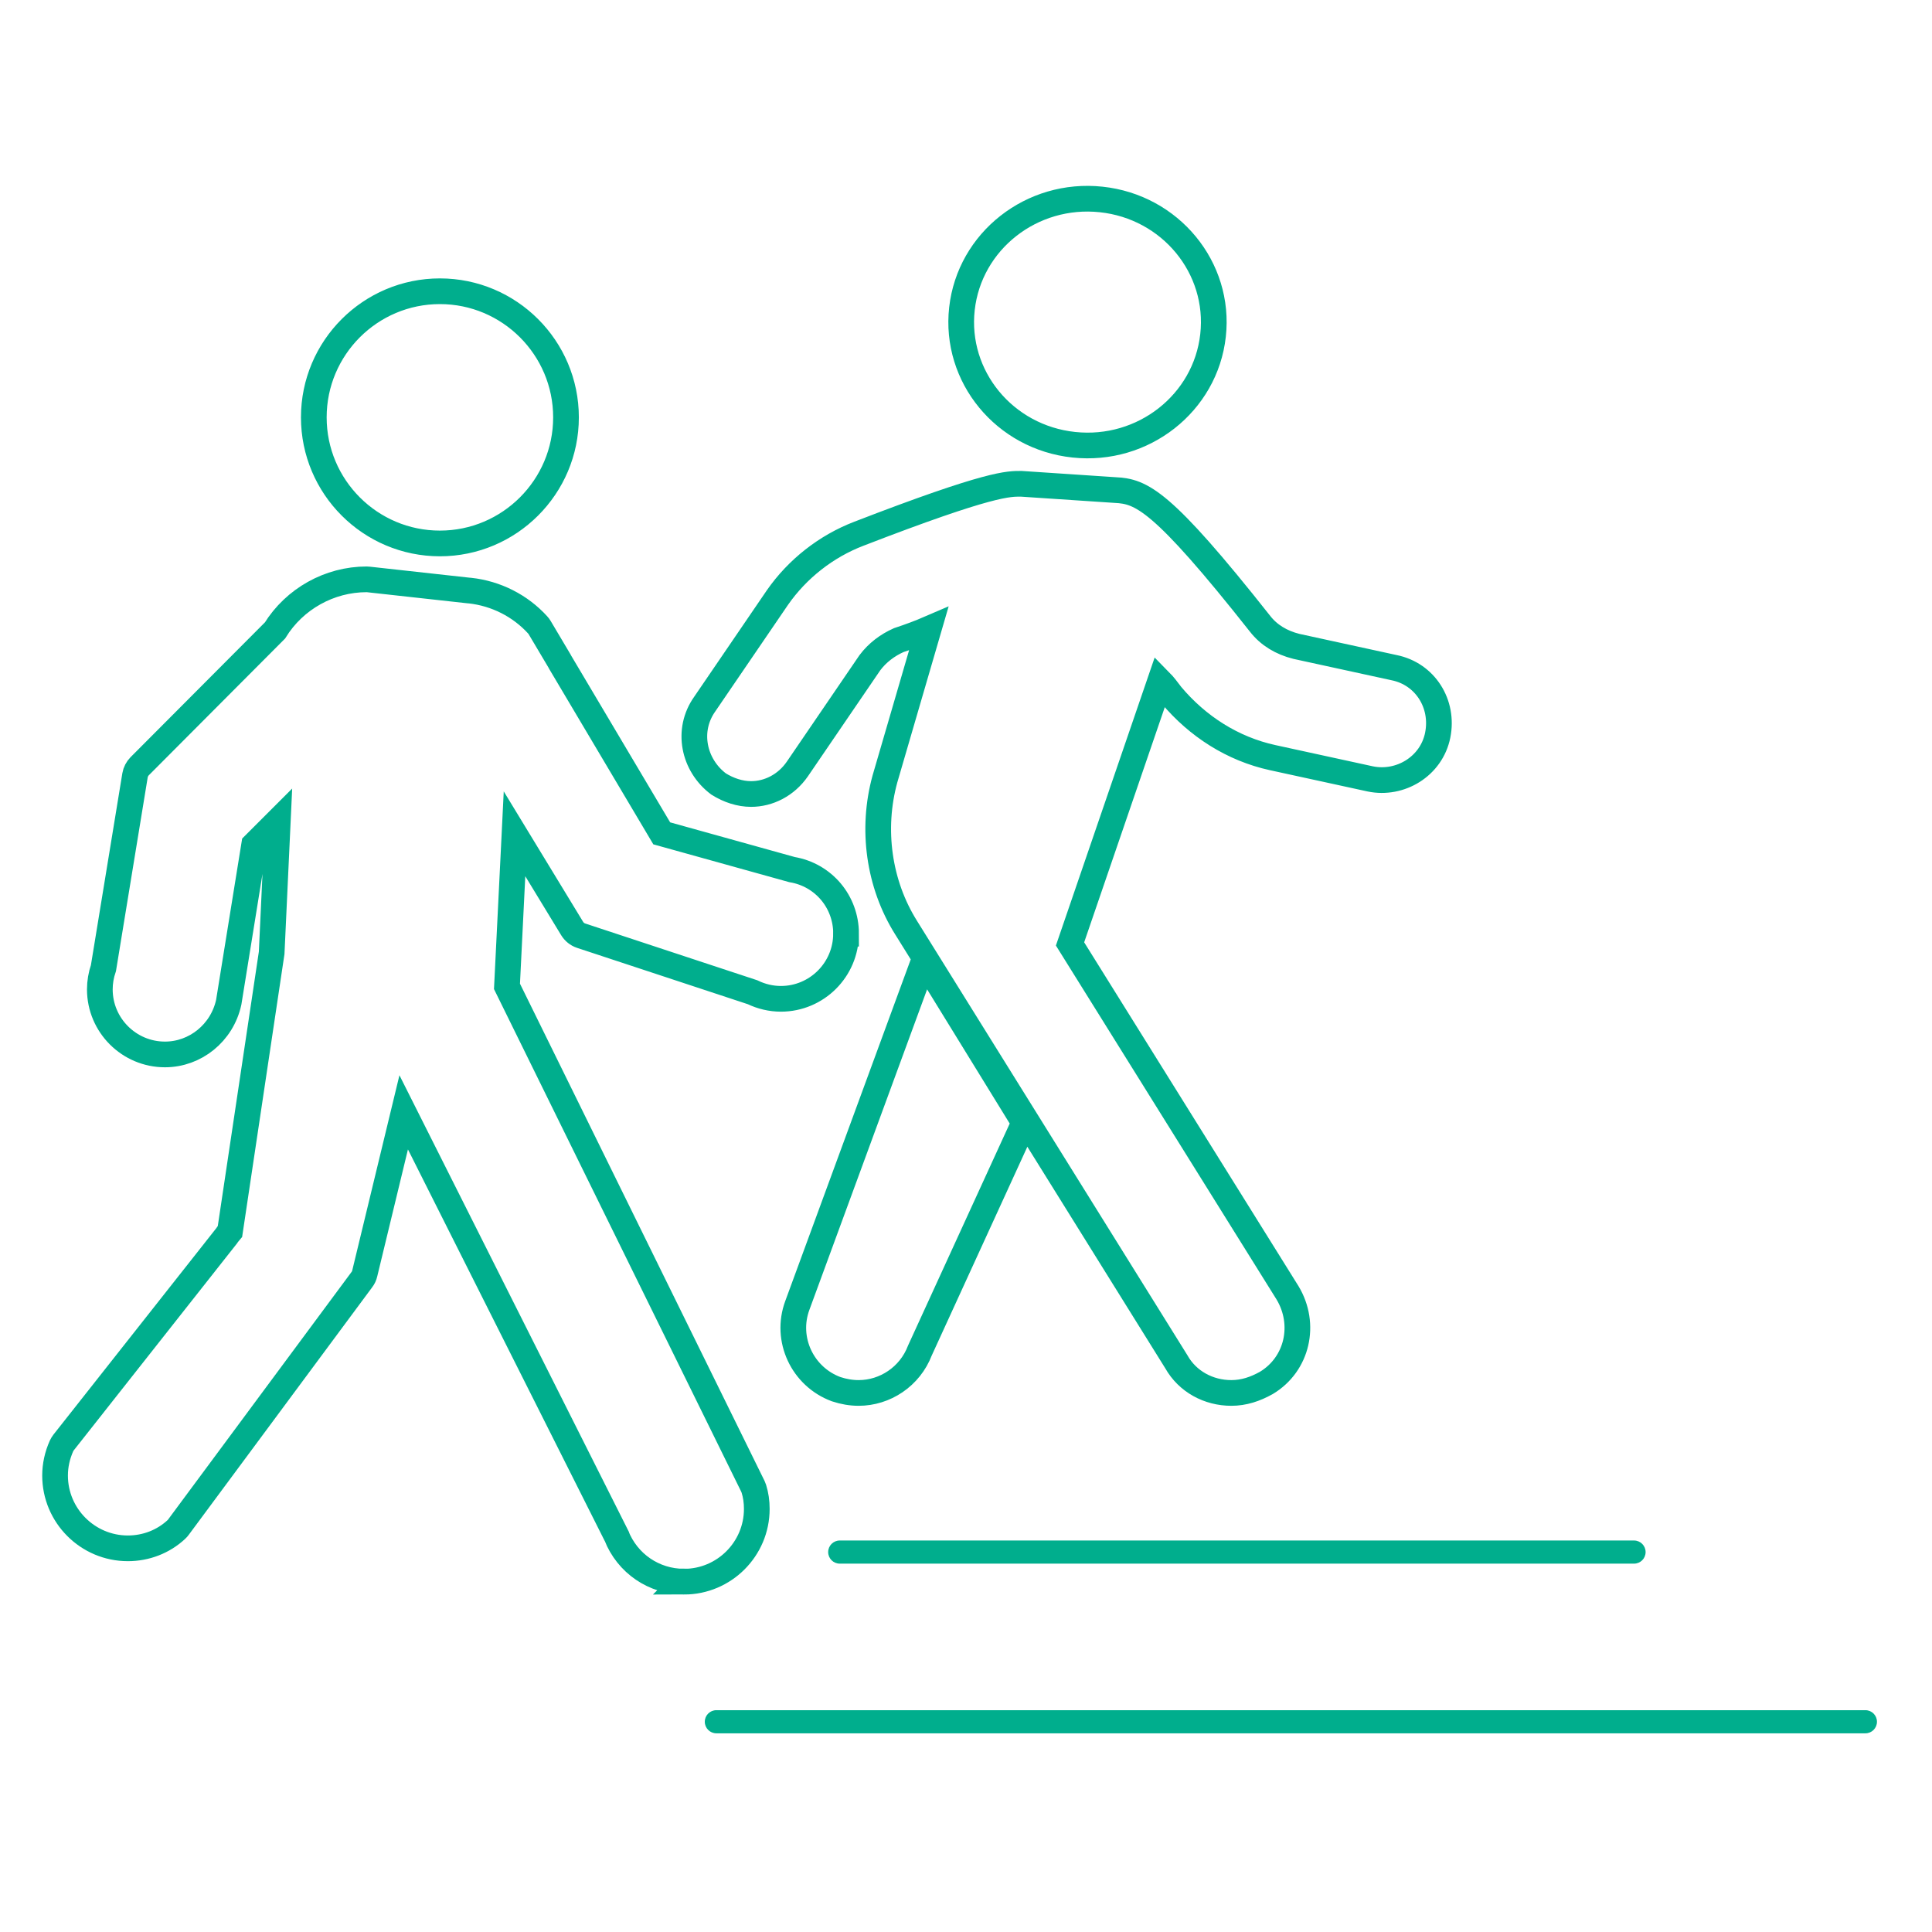 <svg xmlns="http://www.w3.org/2000/svg" xmlns:xlink="http://www.w3.org/1999/xlink" id="uuid-acb268b3-da3d-459f-a271-c085df6ef5fd" width="80" height="80" viewBox="0 0 80 80"><defs><clipPath id="uuid-6233902a-522b-4f51-8eb3-db6861ac0a28"><path d="M67.662,64.747H34.772c-.265,0-.479-.214-.479-.479,0-.265,.214-.479,.479-.479h32.89c.265,0,.479,.214,.479,.479,0,.265-.214,.479-.479,.479h0Z" clip-rule="evenodd" fill="none"></path></clipPath><clipPath id="uuid-a8444444-51d7-41b3-9164-fe3d0cc0d0f1"><path d="M77.242,71.773H29.663c-.264,0-.479-.214-.479-.479s.214-.479,.479-.479h47.579c.265,0,.479,.214,.479,.479s-.214,.479-.479,.479h0Z" clip-rule="evenodd" fill="none"></path></clipPath></defs><path d="M38.268,39.755l-5.252,14.299c-.518,1.398,.209,2.951,1.607,3.469,.312,.103,.621,.156,.933,.156,1.085,0,2.121-.672,2.536-1.76l4.32-9.432-4.143-6.732h0Zm-9.082-10.607h0c-.777,1.088-.467,2.538,.569,3.315,.414,.259,.882,.415,1.347,.415,.724,0,1.45-.362,1.915-1.036l3.004-4.402c.312-.415,.727-.726,1.192-.933,.465-.154,.88-.309,1.242-.465l-1.812,6.214c-.57,2.071-.259,4.349,.88,6.161l11.185,17.968c.466,.83,1.345,1.294,2.278,1.294,.518,0,.985-.156,1.45-.415,1.294-.777,1.657-2.433,.88-3.728l-9.008-14.45,3.728-10.874c.154,.156,.31,.364,.466,.571,1.088,1.295,2.538,2.227,4.195,2.589l4.04,.88c1.242,.259,2.537-.518,2.796-1.812,.259-1.294-.518-2.536-1.812-2.795l-4.04-.88c-.621-.155-1.139-.467-1.501-.932-4.092-5.178-4.92-5.488-6.008-5.541l-3.884-.259c-.518,0-1.242-.052-6.732,2.071-1.347,.518-2.537,1.45-3.366,2.642l-3.004,4.402h0Zm10.646-16.364c.312-2.804,2.893-4.832,5.765-4.525,2.87,.304,4.946,2.826,4.632,5.632-.312,2.804-2.893,4.832-5.765,4.525-2.87-.304-4.945-2.826-4.632-5.632m-4.798,25.878c0-1.326-.938-2.436-2.239-2.654l-5.394-1.501-4.2-7.075c-.011-.022-.022-.043-.035-.065l-.819-1.379c-.024-.041-.051-.078-.084-.113-.727-.797-1.724-1.301-2.805-1.42-.011,0-.029-.003-.049-.003l-4.151-.458c-.024-.003-.051-.005-.076-.005-1.542,0-2.988,.811-3.796,2.118l-5.604,5.623c-.1,.103-.167,.232-.191,.374l-1.307,7.98c-.099,.286-.15,.585-.15,.884,0,1.485,1.21,2.694,2.697,2.694,1.253,0,2.363-.89,2.64-2.158l1.054-6.526,.978-.978-.254,5.456-1.727,11.539-.1,.121c-.016,.022-.035,.046-.048,.07l-6.738,8.541c-.035,.046-.065,.094-.089,.145-.175,.393-.267,.806-.267,1.226,0,1.663,1.353,3.015,3.015,3.015,.749,0,1.461-.274,2.004-.776,.033-.029,.063-.065,.089-.1l7.598-10.254c.057-.073,.095-.157,.116-.248l1.614-6.676,8.802,17.516c0,.003,.003,.003,.003,.005,.458,1.161,1.558,1.913,2.802,1.913l-.001,.001c1.663,0,3.015-1.352,3.015-3.012,0-.302-.04-.574-.121-.835-.011-.032-.024-.064-.038-.097l-10.185-20.706,.312-6.318,2.387,3.923c.084,.137,.213,.242,.367,.294l7.104,2.344c.367,.178,.771,.272,1.172,.272,1.487,0,2.697-1.21,2.697-2.697h0Zm-11.597-21.38c0-2.88-2.341-5.222-5.222-5.222s-5.221,2.342-5.221,5.222c0,2.88,2.341,5.221,5.221,5.221,2.878,0,5.222-2.341,5.222-5.221h0Z" fill="none" stroke="#00AE8D" stroke-miterlimit="10" stroke-width="1.064"></path><g clip-path="url(#uuid-6233902a-522b-4f51-8eb3-db6861ac0a28)"><rect x="33.583" y="63.08" width="35.267" height="2.377" fill="#00AE8D"></rect></g><g clip-path="url(#uuid-a8444444-51d7-41b3-9164-fe3d0cc0d0f1)"><rect x="28.474" y="70.105" width="49.956" height="2.377" fill="#00AE8D"></rect></g></svg>